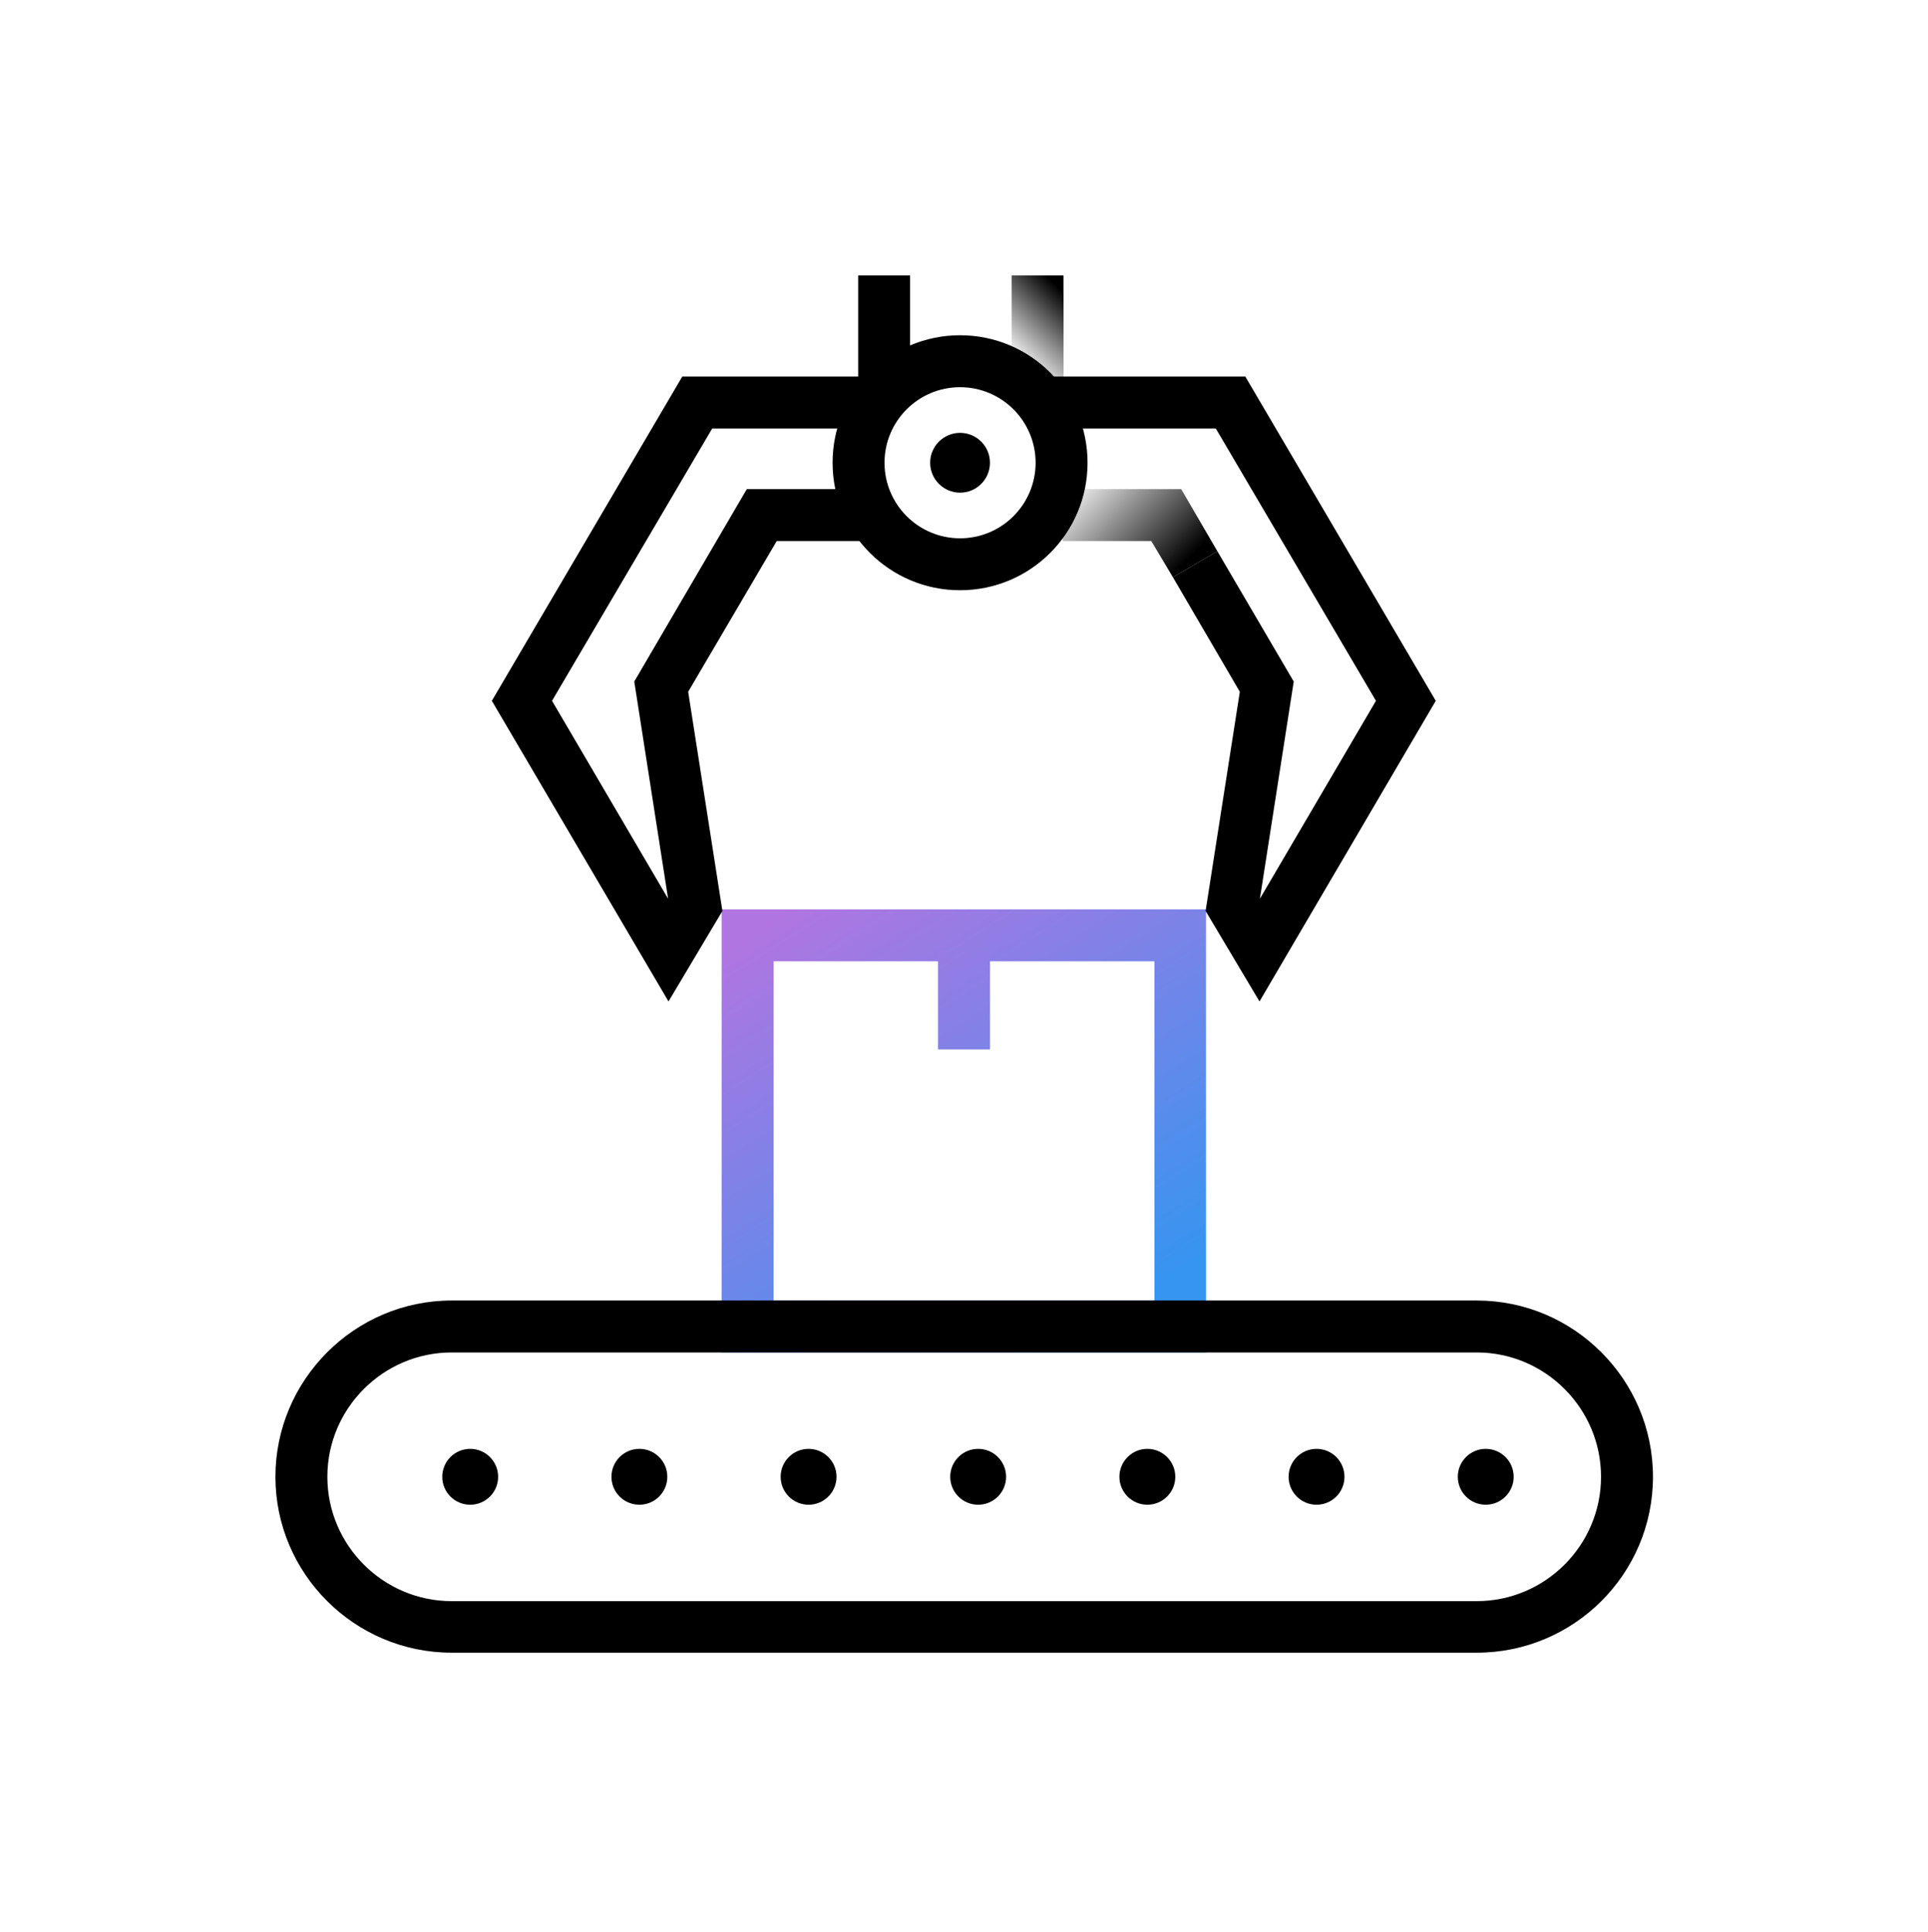 <svg xmlns="http://www.w3.org/2000/svg" data-name="Calque 1" viewBox="0 0 490 491"><defs><linearGradient id="a" x1="206.49" x2="277.29" y1="192.19" y2="80.29" gradientTransform="matrix(1 0 0 -1 0 418.8)" gradientUnits="userSpaceOnUse"><stop offset="0" stop-color="#b175e1"/><stop offset="1" stop-color="#3595f0"/></linearGradient><linearGradient id="b" x1="221.8" x2="296.5" y1="201.3" y2="83.3" gradientTransform="matrix(1 0 0 -1 0 418.8)" gradientUnits="userSpaceOnUse"><stop offset="0" stop-color="#b175e1"/><stop offset="1" stop-color="#3595f0"/></linearGradient><linearGradient id="c" x1="274.3" x2="301.91" y1="298.71" y2="271.19" gradientTransform="matrix(1 0 0 -1 0 418.8)" gradientUnits="userSpaceOnUse"><stop offset="0" stop-opacity="0"/><stop offset=".9"/></linearGradient><linearGradient id="d" x1="253.13" x2="274.22" y1="323.67" y2="344.77" gradientTransform="matrix(1 0 0 -1 0 418.8)" gradientUnits="userSpaceOnUse"><stop offset=".2" stop-opacity="0"/><stop offset=".9"/></linearGradient></defs><g data-name="Calque 1-2"><g data-name="Calque 15"><path fill="url(#a)" d="M306.5 343.7H183.4V231.1h123.1zm-109.9-13.2h96.8v-86.2h-96.8z"/><path fill="url(#b)" d="M238.4 241.6H251.6V266.7H238.4z"/><path d="M375.2 420H114.8C90.1 420 70 399.9 70 375.3s20.1-44.8 44.8-44.8h260.5c24.7 0 44.8 20.1 44.8 44.8S400 420 375.3 420zm-260.4-76.3c-17.4 0-31.6 14.2-31.6 31.6s14.2 31.6 31.6 31.6h260.5c17.4 0 31.6-14.2 31.6-31.6s-14.2-31.6-31.6-31.6z"/><circle cx="119.5" cy="375.3" r="7.1"/><circle cx="162.5" cy="375.3" r="7.1"/><circle cx="205.5" cy="375.3" r="7.1"/><circle cx="248.6" cy="375.3" r="7.1"/><circle cx="291.6" cy="375.3" r="7.1"/><circle cx="334.6" cy="375.3" r="7.1"/><circle cx="377.6" cy="375.3" r="7.1"/><path d="M169.9 254.5 125 178.1 173.4 95.7 219.9 95.7 219.9 108.9 181 108.9 140.3 178.1 169.8 228.4 161.2 173.2 189.8 124.3 219.9 124.3 219.9 137.5 197.4 137.5 174.9 175.8 183.6 231.5 169.9 254.5z"/><path d="M320.1 254.5 306.4 231.5 315.1 175.8 298.1 146.7 309.4 140.1 328.8 173.2 320.2 228.4 349.7 178.1 309 108.9 264.7 108.9 264.7 95.7 316.5 95.7 364.9 178.1 320.1 254.5z"/><path fill="url(#c)" d="M298.1 146.7 292.6 137.5 270.1 137.5 270.1 124.3 300.2 124.3 309.4 140.1 298.1 146.7z"/><path d="M244 150c-17.9 0-32.4-14.5-32.4-32.4s14.5-32.4 32.4-32.4 32.4 14.5 32.4 32.4S261.9 150 244 150m0-51.6c-10.6 0-19.2 8.6-19.2 19.2s8.6 19.2 19.2 19.2 19.2-8.6 19.2-19.2-8.6-19.2-19.2-19.2"/><path d="M218.1 70H231.3V99.1H218.1z"/><path fill="url(#d)" d="M257.1 70H270.3V99.1H257.1z"/><circle cx="244" cy="117.6" r="7.6"/></g></g><path fill="none" d="M0 0H490V491H0z"/></svg>